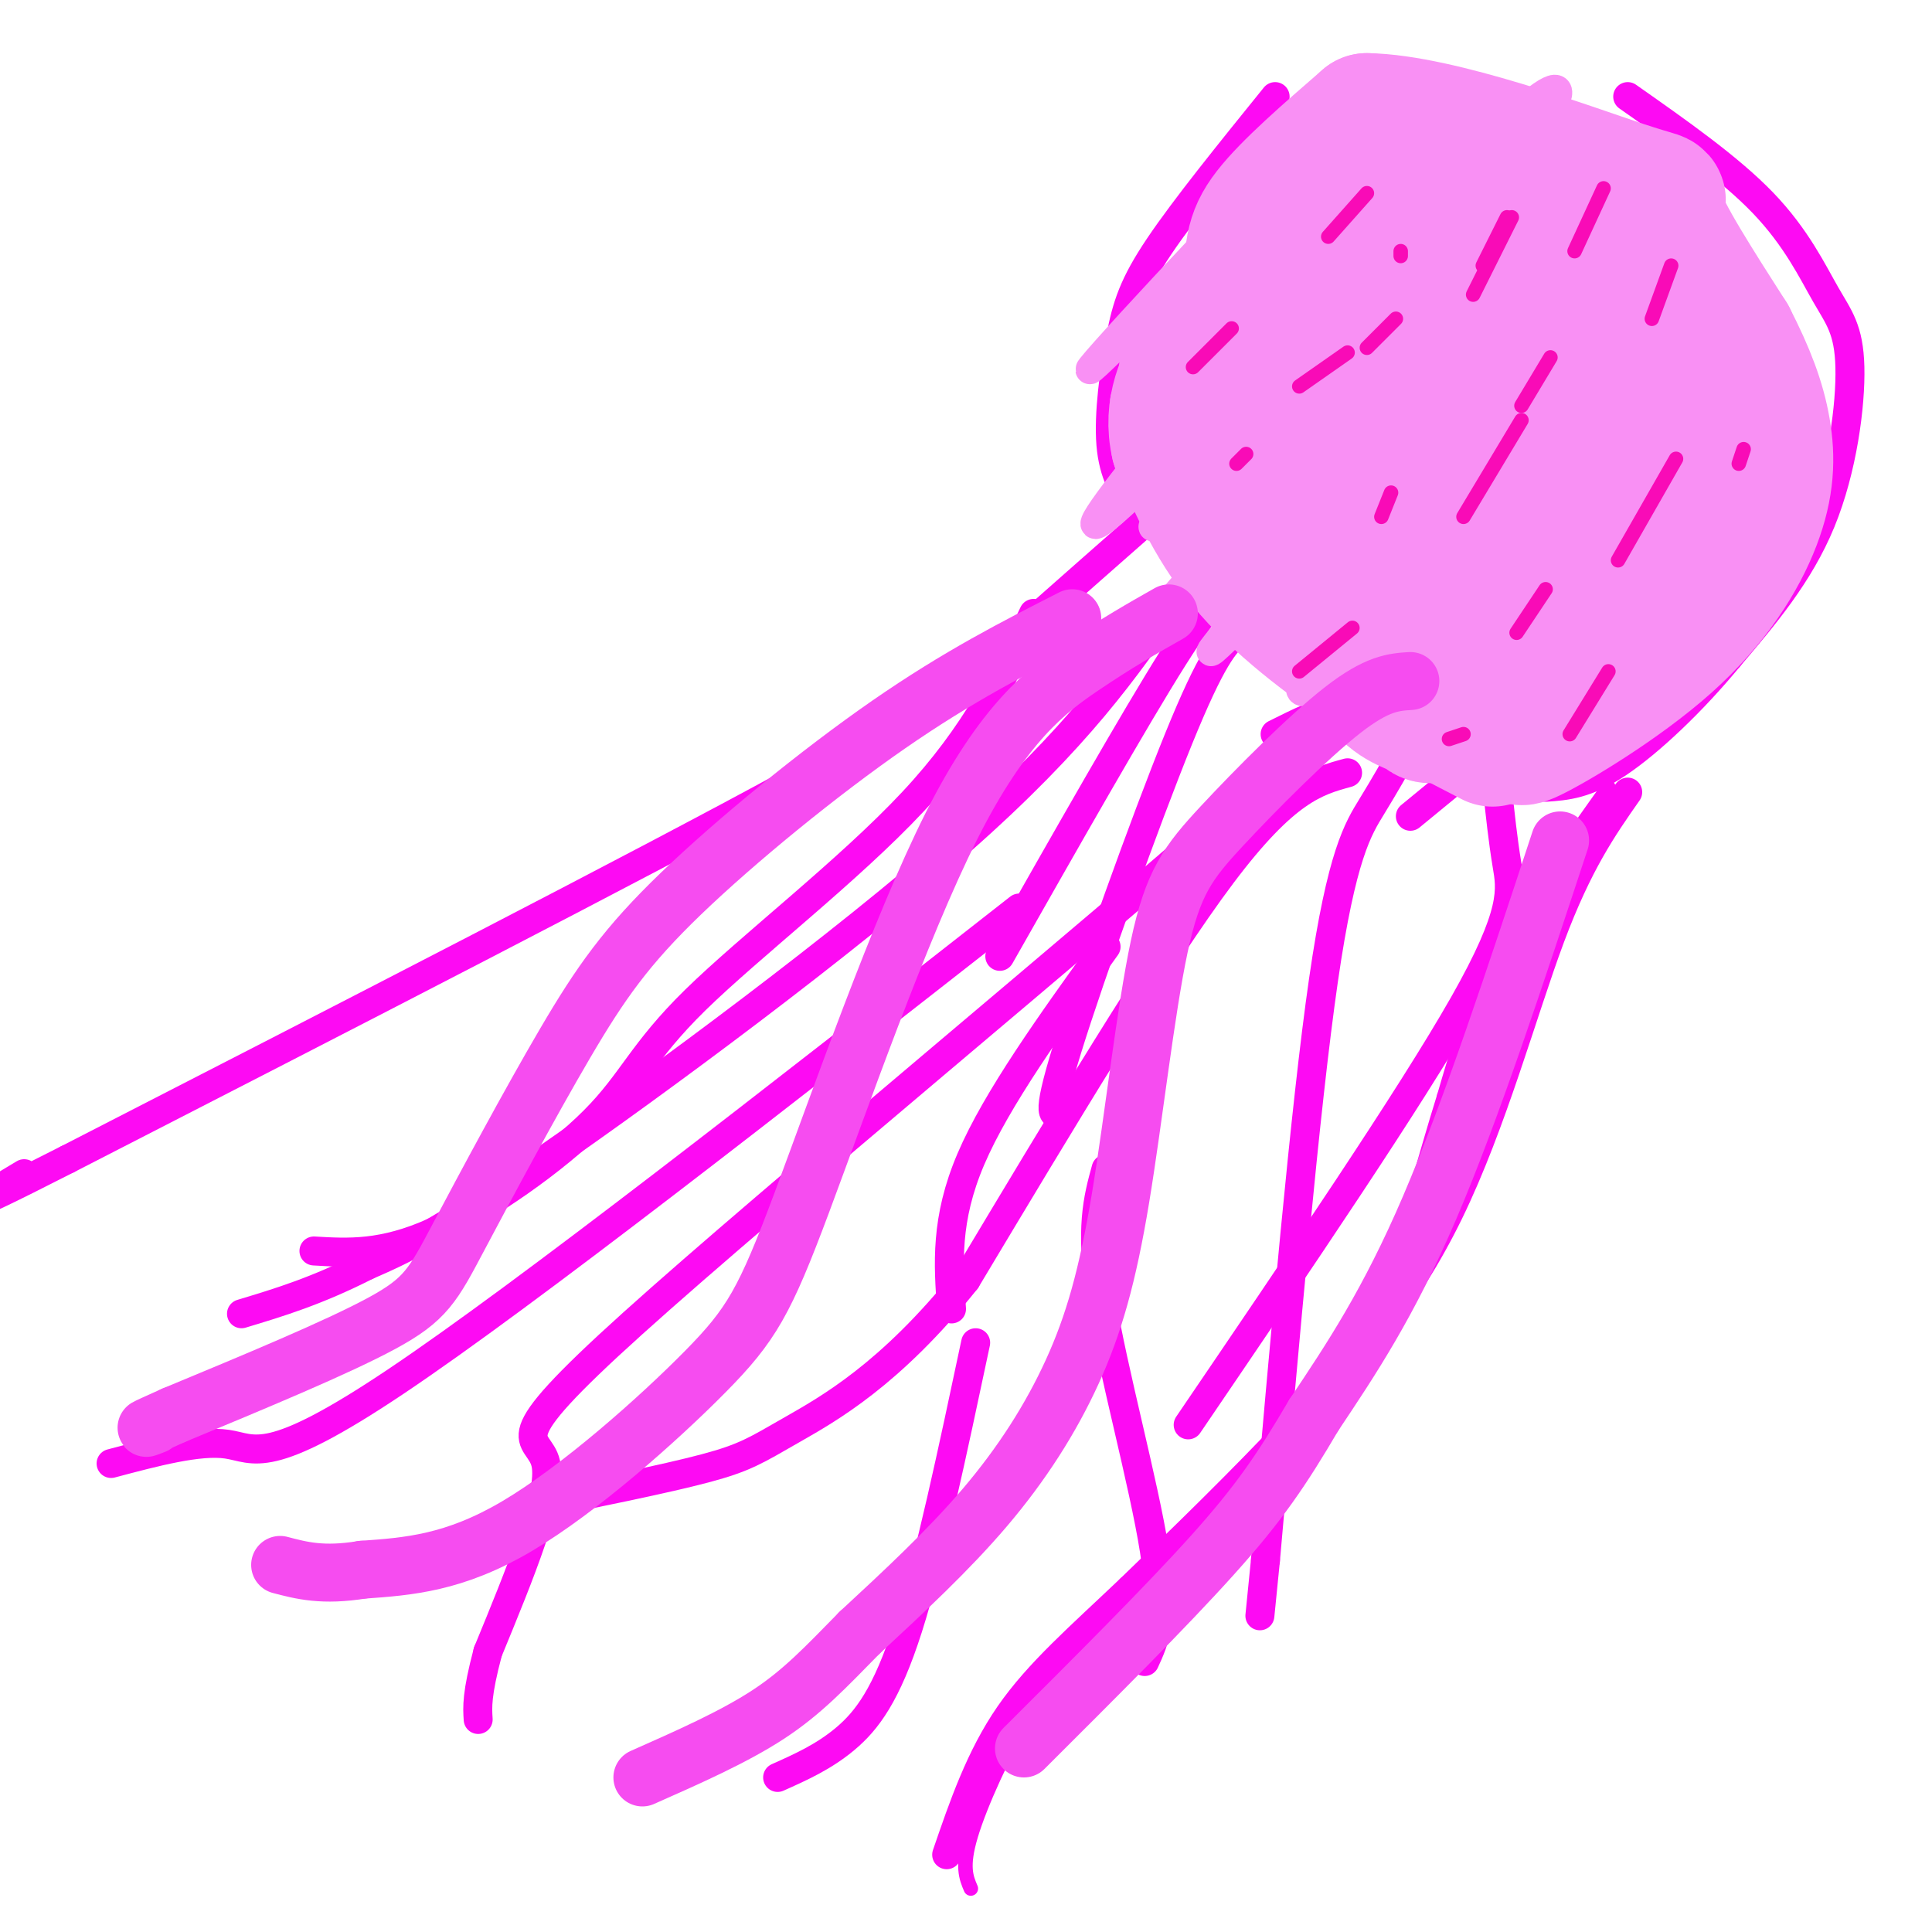 <svg viewBox='0 0 400 400' version='1.1' xmlns='http://www.w3.org/2000/svg' xmlns:xlink='http://www.w3.org/1999/xlink'><g fill='none' stroke='#FD0AF3' stroke-width='6' stroke-linecap='round' stroke-linejoin='round'><path d='M279,160c-6.417,1.750 -12.833,3.500 -26,21c-13.167,17.500 -33.083,50.750 -53,84'/><path d='M200,265c-15.714,19.631 -28.500,26.708 -36,31c-7.500,4.292 -9.714,5.798 -18,8c-8.286,2.202 -22.643,5.101 -37,8'/><path d='M256,131c-2.533,2.467 -5.067,4.933 -12,22c-6.933,17.067 -18.267,48.733 -23,64c-4.733,15.267 -2.867,14.133 -1,13'/><path d='M229,196c-11.333,15.750 -22.667,31.500 -28,44c-5.333,12.500 -4.667,21.750 -4,31'/><path d='M291,155c-2.111,3.733 -4.222,7.467 -7,12c-2.778,4.533 -6.222,9.867 -10,36c-3.778,26.133 -7.889,73.067 -12,120'/><path d='M262,323c-2.000,20.000 -1.000,10.000 0,0'/><path d='M229,242c-1.689,6.133 -3.378,12.267 -1,27c2.378,14.733 8.822,38.067 11,52c2.178,13.933 0.089,18.467 -2,23'/><path d='M202,278c-4.778,22.533 -9.556,45.067 -14,59c-4.444,13.933 -8.556,19.267 -13,23c-4.444,3.733 -9.222,5.867 -14,8'/><path d='M243,124c-9.844,14.267 -19.689,28.533 -44,50c-24.311,21.467 -63.089,50.133 -86,66c-22.911,15.867 -29.956,18.933 -37,22'/><path d='M76,262c-10.500,5.333 -18.250,7.667 -26,10'/><path d='M244,102c-12.578,11.067 -25.156,22.133 -34,30c-8.844,7.867 -13.956,12.533 -46,30c-32.044,17.467 -91.022,47.733 -150,78'/><path d='M14,240c-26.500,13.500 -17.750,8.250 -9,3'/><path d='M214,127c-5.884,12.421 -11.767,24.842 -25,39c-13.233,14.158 -33.815,30.053 -45,41c-11.185,10.947 -12.973,16.947 -21,25c-8.027,8.053 -22.293,18.158 -33,23c-10.707,4.842 -17.853,4.421 -25,4'/><path d='M211,188c-51.111,40.022 -102.222,80.044 -129,98c-26.778,17.956 -29.222,13.844 -35,13c-5.778,-0.844 -14.889,1.578 -24,4'/><path d='M207,198c14.000,-24.667 28.000,-49.333 36,-62c8.000,-12.667 10.000,-13.333 12,-14'/><path d='M310,163c0.578,5.467 1.156,10.933 2,16c0.844,5.067 1.956,9.733 -9,29c-10.956,19.267 -33.978,53.133 -57,87'/><path d='M337,164c-5.137,7.339 -10.274,14.679 -16,30c-5.726,15.321 -12.042,38.625 -21,57c-8.958,18.375 -20.560,31.821 -32,44c-11.440,12.179 -22.720,23.089 -34,34'/><path d='M234,329c-10.267,9.778 -18.933,17.222 -25,26c-6.067,8.778 -9.533,18.889 -13,29'/><path d='M264,152c10.292,-5.131 20.583,-10.262 -8,15c-28.583,25.262 -96.042,80.917 -125,107c-28.958,26.083 -19.417,22.595 -18,29c1.417,6.405 -5.292,22.702 -12,39'/><path d='M101,342c-2.333,8.833 -2.167,11.417 -2,14'/><path d='M235,105c-2.244,-3.387 -4.488,-6.774 -5,-13c-0.512,-6.226 0.708,-15.292 2,-22c1.292,-6.708 2.655,-11.060 8,-19c5.345,-7.940 14.673,-19.470 24,-31'/><path d='M337,20c10.531,7.391 21.062,14.781 28,22c6.938,7.219 10.282,14.265 13,19c2.718,4.735 4.809,7.159 5,15c0.191,7.841 -1.517,21.097 -6,32c-4.483,10.903 -11.742,19.451 -19,28'/><path d='M358,136c-7.400,9.022 -16.400,17.578 -23,22c-6.600,4.422 -10.800,4.711 -15,5'/><path d='M278,40c-5.378,5.644 -10.756,11.289 -14,16c-3.244,4.711 -4.356,8.489 -4,10c0.356,1.511 2.178,0.756 4,0'/><path d='M316,51c0.083,8.000 0.167,16.000 -2,22c-2.167,6.000 -6.583,10.000 -11,14'/><path d='M272,79c0.000,0.000 -4.000,33.000 -4,33'/><path d='M309,104c0.000,0.000 -2.000,34.000 -2,34'/><path d='M346,87c0.000,0.000 3.000,25.000 3,25'/><path d='M312,36c-2.167,1.167 -4.333,2.333 -6,6c-1.667,3.667 -2.833,9.833 -4,16'/><path d='M344,54c0.000,0.000 2.000,22.000 2,22'/><path d='M327,127c0.000,0.000 -1.000,13.000 -1,13'/><path d='M320,146c0.000,0.000 -28.000,23.000 -28,23'/><path d='M265,115c0.000,0.000 -10.000,10.000 -10,10'/><path d='M247,78c0.000,0.000 -6.000,18.000 -6,18'/><path d='M272,30c0.000,0.000 6.000,27.000 6,27'/><path d='M326,38c0.000,0.000 2.000,21.000 2,21'/><path d='M350,64c0.000,0.000 6.000,25.000 6,25'/><path d='M364,94c0.000,0.000 -3.000,22.000 -3,22'/><path d='M346,133c0.000,0.000 -13.000,15.000 -13,15'/></g>
<g fill='none' stroke='#F990F4' stroke-width='6' stroke-linecap='round' stroke-linejoin='round'><path d='M289,106c-1.131,-6.787 -2.261,-13.573 0,-18c2.261,-4.427 7.915,-6.493 12,-8c4.085,-1.507 6.602,-2.455 11,-1c4.398,1.455 10.676,5.312 14,12c3.324,6.688 3.695,16.207 3,22c-0.695,5.793 -2.455,7.861 -6,11c-3.545,3.139 -8.876,7.349 -15,8c-6.124,0.651 -13.041,-2.258 -18,-5c-4.959,-2.742 -7.960,-5.317 -10,-12c-2.040,-6.683 -3.118,-17.476 -3,-24c0.118,-6.524 1.434,-8.780 4,-13c2.566,-4.220 6.383,-10.402 11,-13c4.617,-2.598 10.036,-1.610 15,0c4.964,1.610 9.475,3.844 14,11c4.525,7.156 9.064,19.234 10,28c0.936,8.766 -1.733,14.219 -6,18c-4.267,3.781 -10.134,5.891 -16,8'/><path d='M309,130c-6.263,1.120 -13.920,-0.080 -19,-2c-5.080,-1.920 -7.584,-4.560 -10,-9c-2.416,-4.440 -4.744,-10.682 -6,-14c-1.256,-3.318 -1.441,-3.714 1,-10c2.441,-6.286 7.507,-18.462 11,-25c3.493,-6.538 5.412,-7.439 10,-8c4.588,-0.561 11.844,-0.781 17,2c5.156,2.781 8.212,8.565 10,12c1.788,3.435 2.307,4.522 2,9c-0.307,4.478 -1.441,12.347 -3,18c-1.559,5.653 -3.544,9.090 -9,13c-5.456,3.910 -14.384,8.294 -19,10c-4.616,1.706 -4.920,0.736 -6,-2c-1.080,-2.736 -2.938,-7.236 -3,-12c-0.062,-4.764 1.671,-9.791 5,-17c3.329,-7.209 8.256,-16.600 16,-28c7.744,-11.400 18.307,-24.809 23,-29c4.693,-4.191 3.516,0.835 0,7c-3.516,6.165 -9.370,13.467 -15,19c-5.630,5.533 -11.037,9.295 -17,12c-5.963,2.705 -12.481,4.352 -19,6'/><path d='M278,82c-4.209,1.260 -5.233,1.411 -6,0c-0.767,-1.411 -1.277,-4.385 0,-8c1.277,-3.615 4.341,-7.872 12,-17c7.659,-9.128 19.912,-23.126 28,-31c8.088,-7.874 12.010,-9.624 10,-5c-2.010,4.624 -9.952,15.620 -27,34c-17.048,18.380 -43.201,44.143 -42,40c1.201,-4.143 29.755,-38.193 38,-51c8.245,-12.807 -3.819,-4.371 -19,8c-15.181,12.371 -33.480,28.677 -38,31c-4.520,2.323 4.740,-9.339 14,-21'/><path d='M248,62c8.641,-10.469 23.244,-26.142 17,-19c-6.244,7.142 -33.333,37.100 -30,32c3.333,-5.100 37.090,-45.258 35,-45c-2.090,0.258 -40.026,40.931 -44,46c-3.974,5.069 26.013,-25.465 56,-56'/><path d='M283,20c-24.044,25.200 -48.089,50.400 -46,51c2.089,0.600 30.311,-23.400 44,-36c13.689,-12.600 12.844,-13.800 12,-15'/><path d='M299,20c-40.069,47.259 -80.138,94.519 -71,88c9.138,-6.519 67.482,-66.816 77,-75c9.518,-8.184 -29.789,35.744 -50,58c-20.211,22.256 -21.326,22.838 -5,8c16.326,-14.838 50.093,-45.097 54,-46c3.907,-0.903 -22.047,27.548 -48,56'/><path d='M256,109c-13.040,14.801 -21.639,23.802 -4,7c17.639,-16.802 61.517,-59.409 65,-60c3.483,-0.591 -33.428,40.832 -52,62c-18.572,21.168 -18.803,22.080 -2,5c16.803,-17.080 50.641,-52.151 54,-52c3.359,0.151 -23.759,35.525 -37,54c-13.241,18.475 -12.603,20.051 -7,17c5.603,-3.051 16.172,-10.729 23,-17c6.828,-6.271 9.914,-11.136 13,-16'/><path d='M309,109c14.350,-16.379 43.724,-49.327 35,-35c-8.724,14.327 -55.545,75.930 -54,78c1.545,2.070 51.455,-55.394 59,-57c7.545,-1.606 -27.276,52.644 -34,65c-6.724,12.356 14.650,-17.184 26,-31c11.350,-13.816 12.675,-11.908 14,-10'/></g>
<g fill='none' stroke='#F990F4' stroke-width='28' stroke-linecap='round' stroke-linejoin='round'><path d='M309,153c-7.044,-3.622 -14.089,-7.244 -23,-13c-8.911,-5.756 -19.689,-13.644 -27,-22c-7.311,-8.356 -11.156,-17.178 -15,-26'/><path d='M244,92c-1.772,-7.531 1.298,-13.359 4,-18c2.702,-4.641 5.035,-8.096 11,-13c5.965,-4.904 15.561,-11.258 24,-15c8.439,-3.742 15.719,-4.871 23,-6'/><path d='M306,40c6.825,-1.362 12.388,-1.768 20,2c7.612,3.768 17.274,11.708 22,16c4.726,4.292 4.515,4.935 4,12c-0.515,7.065 -1.335,20.553 -4,30c-2.665,9.447 -7.174,14.853 -11,20c-3.826,5.147 -6.970,10.037 -14,15c-7.030,4.963 -17.946,10.000 -23,12c-5.054,2.000 -4.245,0.961 -6,0c-1.755,-0.961 -6.073,-1.846 -9,-7c-2.927,-5.154 -4.464,-14.577 -6,-24'/><path d='M279,116c-0.451,-6.664 1.420,-11.324 3,-16c1.580,-4.676 2.868,-9.369 8,-13c5.132,-3.631 14.109,-6.200 21,-6c6.891,0.200 11.696,3.169 16,7c4.304,3.831 8.106,8.523 10,12c1.894,3.477 1.878,5.738 1,9c-0.878,3.262 -2.619,7.524 -6,12c-3.381,4.476 -8.402,9.167 -14,12c-5.598,2.833 -11.772,3.809 -18,3c-6.228,-0.809 -12.510,-3.404 -17,-6c-4.490,-2.596 -7.187,-5.194 -10,-9c-2.813,-3.806 -5.743,-8.821 -6,-16c-0.257,-7.179 2.158,-16.522 4,-22c1.842,-5.478 3.111,-7.090 6,-10c2.889,-2.910 7.397,-7.117 12,-7c4.603,0.117 9.302,4.559 14,9'/><path d='M303,75c4.769,5.333 9.692,14.167 11,20c1.308,5.833 -0.999,8.667 -3,12c-2.001,3.333 -3.695,7.165 -8,10c-4.305,2.835 -11.220,4.674 -18,4c-6.780,-0.674 -13.424,-3.860 -18,-8c-4.576,-4.140 -7.082,-9.233 -8,-19c-0.918,-9.767 -0.247,-24.206 0,-33c0.247,-8.794 0.071,-11.941 4,-17c3.929,-5.059 11.965,-12.029 20,-19'/><path d='M283,25c14.845,0.238 41.958,10.333 53,14c11.042,3.667 6.012,0.905 7,5c0.988,4.095 7.994,15.048 15,26'/><path d='M358,70c3.858,7.493 6.003,13.226 7,19c0.997,5.774 0.844,11.589 -2,19c-2.844,7.411 -8.381,16.418 -18,25c-9.619,8.582 -23.320,16.738 -28,19c-4.680,2.262 -0.340,-1.369 4,-5'/><path d='M321,147c5.248,-5.303 16.368,-16.059 22,-24c5.632,-7.941 5.776,-13.065 6,-21c0.224,-7.935 0.527,-18.682 0,-27c-0.527,-8.318 -1.883,-14.209 -5,-19c-3.117,-4.791 -7.993,-8.482 -12,-10c-4.007,-1.518 -7.145,-0.862 -11,4c-3.855,4.862 -8.428,13.931 -13,23'/><path d='M308,73c-2.536,5.071 -2.375,6.250 3,2c5.375,-4.250 15.964,-13.929 22,-14c6.036,-0.071 7.518,9.464 9,19'/></g>
<g fill='none' stroke='#F90BB7' stroke-width='3' stroke-linecap='round' stroke-linejoin='round'><path d='M289,66c0.000,0.000 -6.000,6.000 -6,6'/><path d='M321,74c0.000,0.000 -6.000,10.000 -6,10'/><path d='M288,102c0.000,0.000 -2.000,5.000 -2,5'/><path d='M320,122c0.000,0.000 -6.000,9.000 -6,9'/><path d='M258,94c0.000,0.000 -2.000,2.000 -2,2'/><path d='M290,52c0.000,0.000 0.000,1.000 0,1'/><path d='M346,55c0.000,0.000 -4.000,11.000 -4,11'/><path d='M347,95c0.000,0.000 -12.000,21.000 -12,21'/><path d='M303,152c0.000,0.000 -3.000,1.000 -3,1'/><path d='M280,130c0.000,0.000 -11.000,9.000 -11,9'/><path d='M255,68c0.000,0.000 -8.000,8.000 -8,8'/><path d='M283,40c0.000,0.000 -8.000,9.000 -8,9'/><path d='M312,45c0.000,0.000 -5.000,10.000 -5,10'/><path d='M332,39c0.000,0.000 -6.000,13.000 -6,13'/><path d='M361,93c0.000,0.000 -1.000,3.000 -1,3'/><path d='M333,139c0.000,0.000 -8.000,13.000 -8,13'/><path d='M315,87c0.000,0.000 -12.000,20.000 -12,20'/><path d='M279,73c0.000,0.000 -10.000,7.000 -10,7'/><path d='M313,45c0.000,0.000 -8.000,16.000 -8,16'/></g>
<g fill='none' stroke='#FD0AF3' stroke-width='3' stroke-linecap='round' stroke-linejoin='round'><path d='M333,163c-8.667,12.167 -17.333,24.333 -23,35c-5.667,10.667 -8.333,19.833 -11,29'/><path d='M299,227c-4.024,12.833 -8.583,30.417 -13,42c-4.417,11.583 -8.690,17.167 -14,23c-5.310,5.833 -11.655,11.917 -18,18'/><path d='M254,310c-7.094,6.526 -15.829,13.842 -23,21c-7.171,7.158 -12.777,14.158 -18,23c-5.223,8.842 -10.064,19.526 -12,26c-1.936,6.474 -0.968,8.737 0,11'/></g>
<g fill='none' stroke='#F64CF0' stroke-width='12' stroke-linecap='round' stroke-linejoin='round'><path d='M323,174c-9.250,28.083 -18.500,56.167 -27,76c-8.500,19.833 -16.250,31.417 -24,43'/><path d='M272,293c-6.667,11.356 -11.333,18.244 -21,29c-9.667,10.756 -24.333,25.378 -39,40'/><path d='M292,141c-3.430,0.219 -6.859,0.438 -14,6c-7.141,5.562 -17.992,16.467 -25,24c-7.008,7.533 -10.173,11.695 -13,25c-2.827,13.305 -5.314,35.752 -8,52c-2.686,16.248 -5.569,26.298 -10,36c-4.431,9.702 -10.409,19.058 -18,28c-7.591,8.942 -16.796,17.471 -26,26'/><path d='M178,338c-7.111,7.244 -11.889,12.356 -19,17c-7.111,4.644 -16.556,8.822 -26,13'/><path d='M242,127c-5.398,3.059 -10.796,6.118 -18,11c-7.204,4.882 -16.215,11.587 -27,33c-10.785,21.413 -23.344,57.533 -31,78c-7.656,20.467 -10.407,25.279 -20,35c-9.593,9.721 -26.026,24.349 -39,32c-12.974,7.651 -22.487,8.326 -32,9'/><path d='M75,325c-8.167,1.333 -12.583,0.167 -17,-1'/><path d='M222,128c-11.756,5.981 -23.513,11.962 -38,22c-14.487,10.038 -31.705,24.135 -43,35c-11.295,10.865 -16.667,18.500 -24,31c-7.333,12.500 -16.628,29.865 -22,40c-5.372,10.135 -6.821,13.038 -16,18c-9.179,4.962 -26.090,11.981 -43,19'/><path d='M36,293c-7.833,3.500 -5.917,2.750 -4,2'/></g>
</svg>